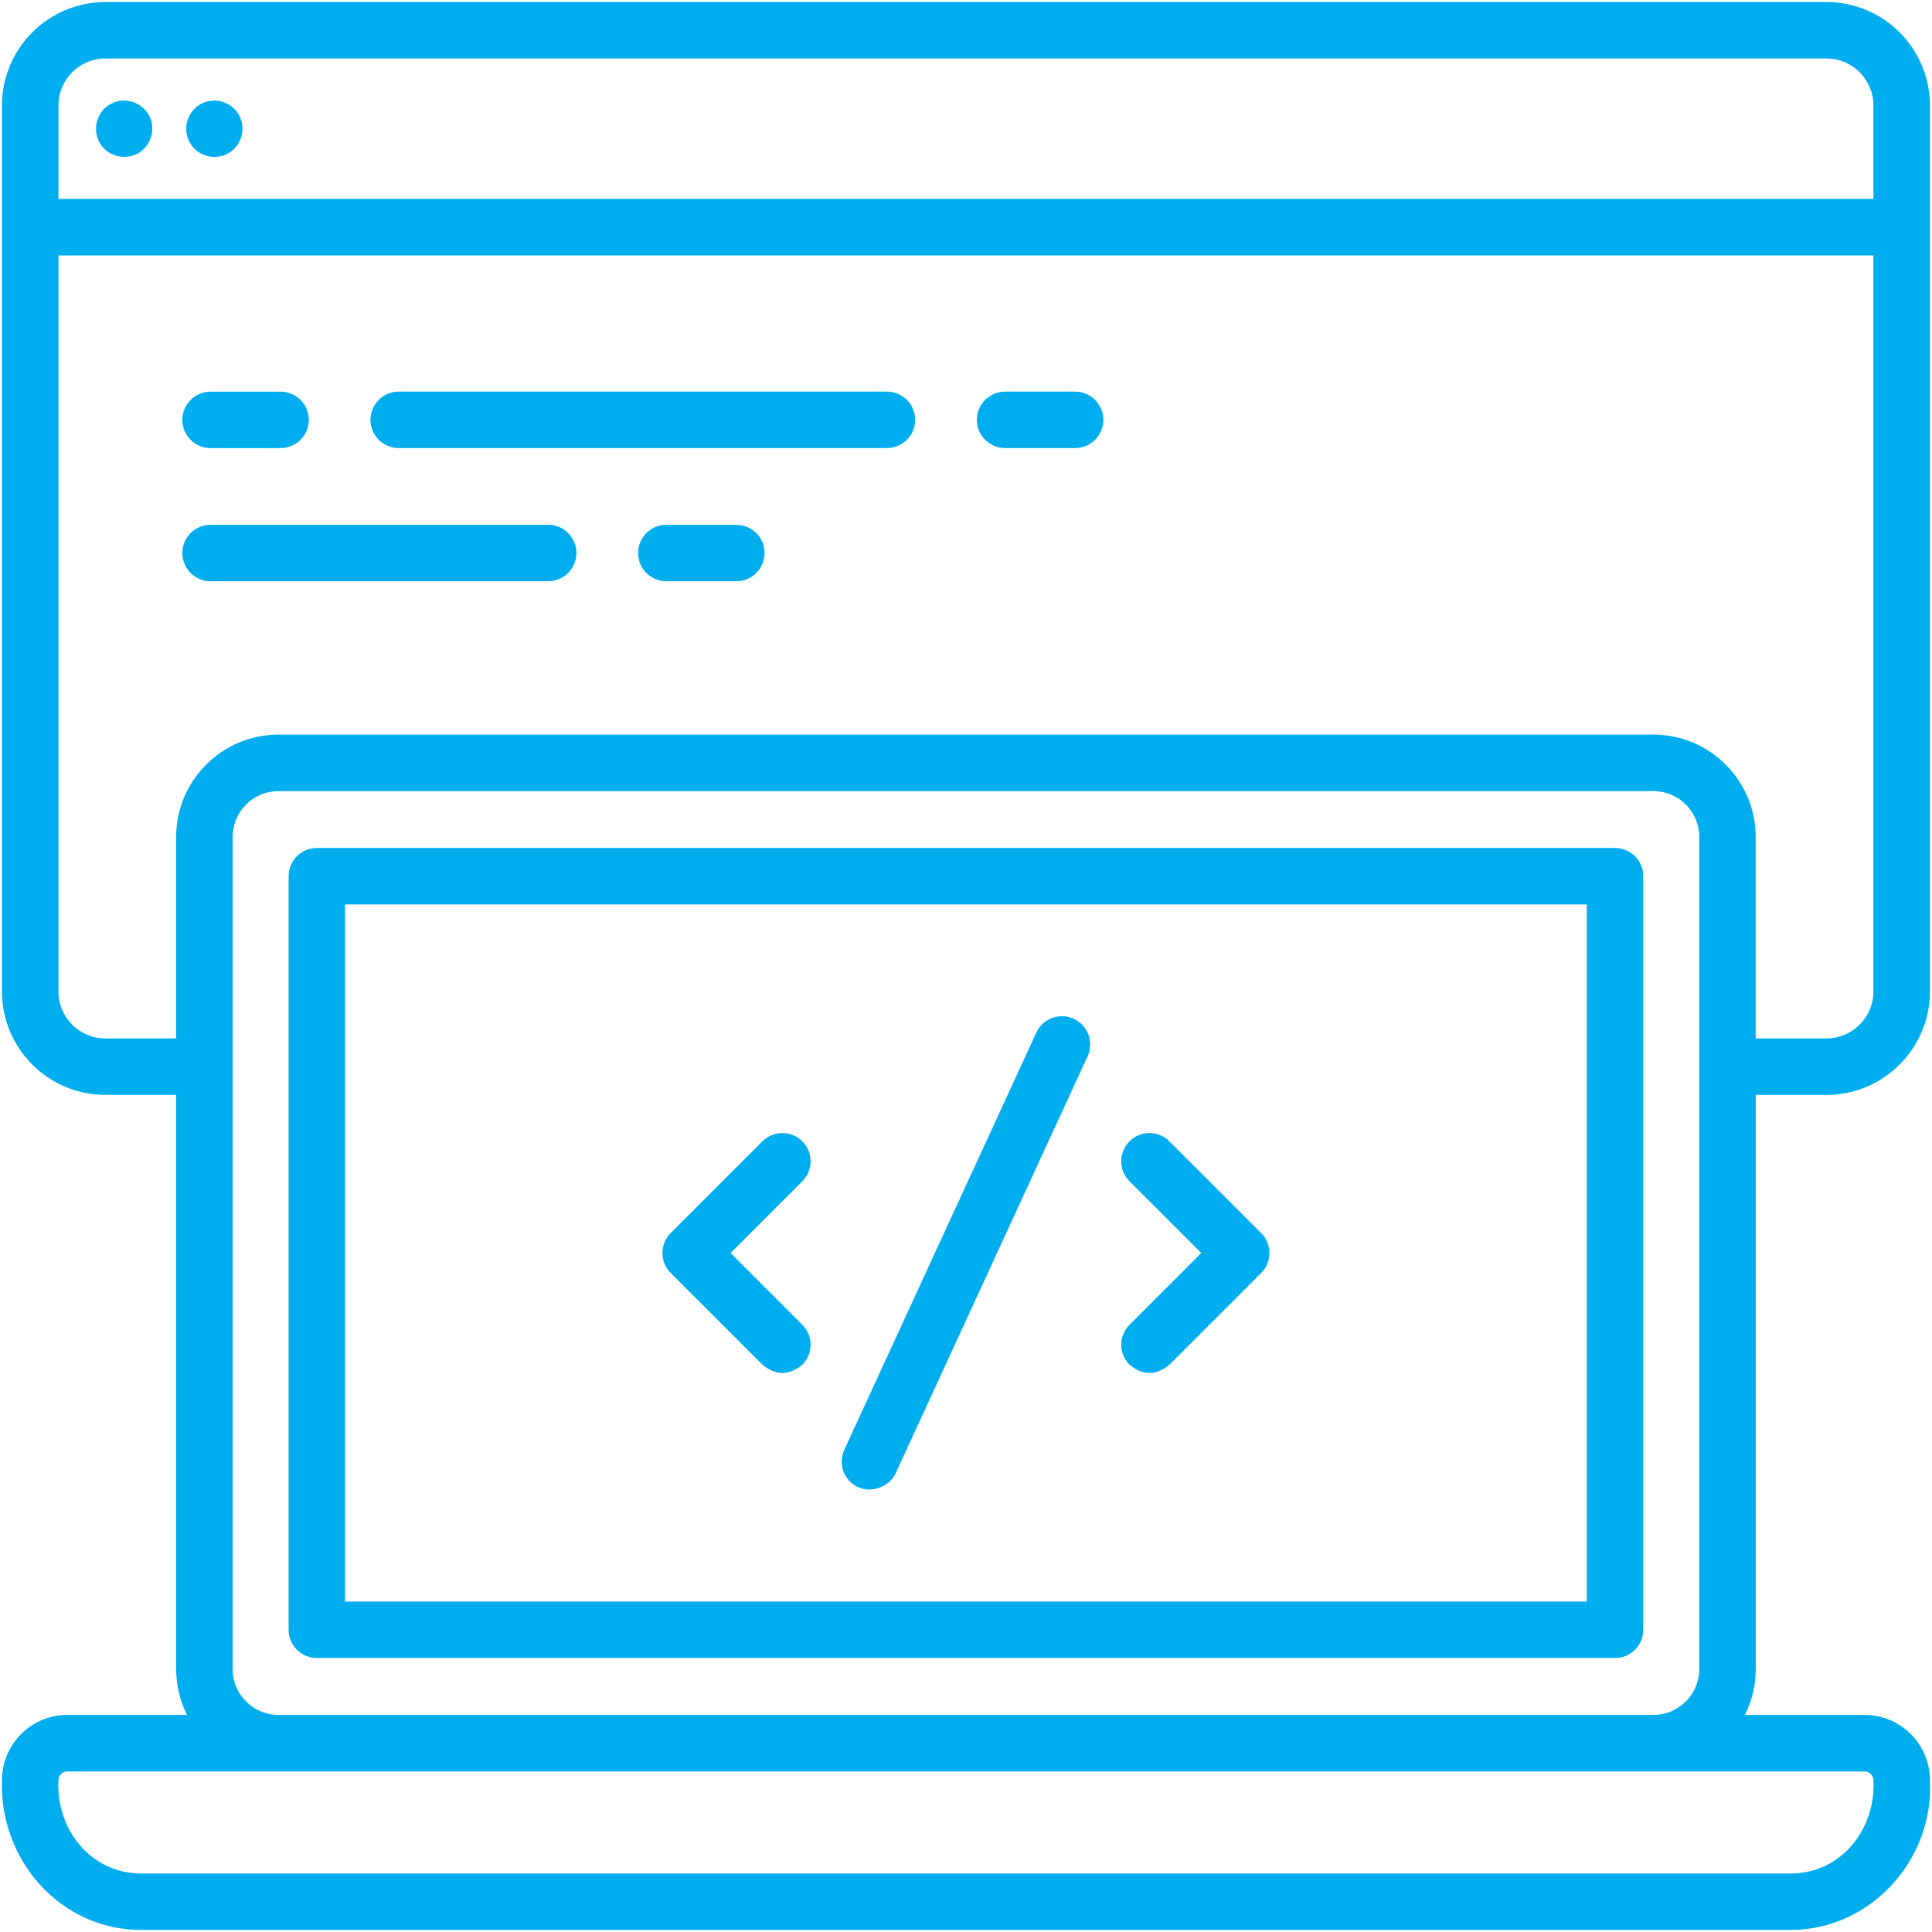 <?xml version="1.0" encoding="UTF-8"?>
<svg id="Layer_1" data-name="Layer 1" xmlns="http://www.w3.org/2000/svg" viewBox="0 0 512 512">
  <defs>
    <style>
      .cls-1 {
        fill: #00aeef;
        stroke-width: 0px;
      }
    </style>
  </defs>
  <path class="cls-1" d="M484.04.54h-45.45c-4.13,0-7.48,3.35-7.48,7.48s3.35,7.48,7.48,7.48h45.45c6.86,0,12.43,5.58,12.43,12.43v24.78H15.49v-24.78c0-6.86,5.58-12.43,12.43-12.43h419.66c4.13,0,7.48-3.35,7.48-7.48s-3.35-7.48-7.48-7.48H27.93C12.82.54.52,12.83.52,27.94v234.82c0,15.11,12.29,27.4,27.4,27.4h18.76v152.16c0,4.37,1.04,8.49,2.88,12.15h-31.74c-9.54,0-17.3,7.76-17.3,17.3-.74,20.98,15.34,39.69,36.94,39.69h94.92c4.13,0,7.48-3.35,7.48-7.48s-3.35-7.48-7.48-7.48H37.46c-13.56,0-22.68-11.91-21.97-24.72,0-1.29,1.05-2.33,2.33-2.33h476.32c1.29,0,2.33,1.05,2.33,2.33.71,12.81-8.41,24.72-21.97,24.72H122.24c-4.13,0-7.48,3.35-7.48,7.48s3.35,7.48,7.48,7.48h352.27c21.29,0,38.07-18.7,36.94-39.69,0-9.54-7.76-17.3-17.3-17.3h-31.74c1.84-3.66,2.88-7.78,2.88-12.15v-152.16h18.76c15.11,0,27.4-12.29,27.4-27.4V27.94c0-15.11-12.29-27.4-27.4-27.4h0ZM73.8,454.47c-6.7,0-12.15-5.45-12.15-12.15v-220.52c0-6.7,5.45-12.15,12.15-12.15h364.37c6.7,0,12.15,5.45,12.15,12.15v220.52c0,6.7-5.45,12.15-12.15,12.15H73.8ZM484.04,275.2h-18.76v-53.4c0-14.95-12.16-27.12-27.12-27.12H73.8c-14.95,0-27.12,12.17-27.12,27.12v53.4h-18.76c-6.86,0-12.43-5.58-12.43-12.43V67.69h480.98v195.07c0,6.86-5.58,12.43-12.43,12.43h0Z"/>
  <path class="cls-1" d="M39.13,29.96c-2.3-3.37-6.96-4.34-10.38-2.07-3.4,2.26-4.33,6.99-2.08,10.38,2.26,3.4,6.99,4.32,10.38,2.07,3.4-2.26,4.32-6.97,2.08-10.38Z"/>
  <path class="cls-1" d="M63.03,29.96c-2.19-3.21-6.58-4.28-9.96-2.32-3.62,2.09-4.81,6.88-2.61,10.43,2.13,3.44,6.76,4.54,10.22,2.46,3.61-2.17,4.66-7.06,2.35-10.56Z"/>
  <path class="cls-1" d="M428,224.72H83.97c-4.13,0-7.48,3.35-7.48,7.48v199.71c0,4.13,3.35,7.48,7.48,7.48h344.03c4.13,0,7.48-3.35,7.48-7.48v-199.71c0-4.13-3.35-7.48-7.48-7.48h0ZM420.52,424.43H91.45v-184.74h329.07v184.74h0Z"/>
  <path class="cls-1" d="M55.8,118.75h18.56c4.13,0,7.48-3.35,7.48-7.48s-3.35-7.48-7.48-7.48h-18.56c-4.13,0-7.48,3.35-7.48,7.48s3.35,7.48,7.48,7.48Z"/>
  <path class="cls-1" d="M284.92,103.78h-18.56c-4.13,0-7.48,3.35-7.48,7.48s3.35,7.48,7.48,7.48h18.56c4.13,0,7.48-3.35,7.48-7.48s-3.35-7.48-7.48-7.48Z"/>
  <path class="cls-1" d="M235.06,103.78H105.66c-4.13,0-7.48,3.35-7.48,7.48s3.35,7.48,7.48,7.48h129.39c4.13,0,7.48-3.35,7.48-7.48s-3.35-7.48-7.48-7.48Z"/>
  <path class="cls-1" d="M195.14,139.08h-18.56c-4.13,0-7.48,3.35-7.48,7.48s3.35,7.48,7.48,7.48h18.56c4.13,0,7.48-3.35,7.48-7.48s-3.35-7.48-7.48-7.48Z"/>
  <path class="cls-1" d="M145.28,139.08H55.8c-4.13,0-7.48,3.35-7.48,7.48s3.35,7.48,7.48,7.48h89.48c4.13,0,7.48-3.35,7.48-7.48s-3.35-7.48-7.48-7.48Z"/>
  <path class="cls-1" d="M227.42,394.13c3.52,1.62,8.29-.11,9.93-3.67l50.88-110.54c1.73-3.76.09-8.2-3.67-9.93-3.76-1.73-8.2-.08-9.93,3.67l-50.88,110.54c-1.73,3.76-.09,8.2,3.67,9.93Z"/>
  <path class="cls-1" d="M202.05,361.66c3.53,2.92,7.06,2.92,10.58,0,2.92-2.92,2.92-7.66,0-10.58l-19.02-19.02,19.02-19.02c2.92-2.92,2.92-7.66,0-10.58-2.92-2.92-7.66-2.92-10.58,0l-24.31,24.31c-2.92,2.92-2.92,7.66,0,10.58l24.31,24.31Z"/>
  <path class="cls-1" d="M299.33,361.66c3.53,2.92,7.06,2.92,10.58,0l24.31-24.31c2.92-2.92,2.92-7.66,0-10.58l-24.31-24.31c-2.92-2.92-7.66-2.92-10.58,0s-2.92,7.66,0,10.58l19.02,19.02-19.02,19.02c-2.92,2.92-2.92,7.66,0,10.58h0Z"/>
</svg>